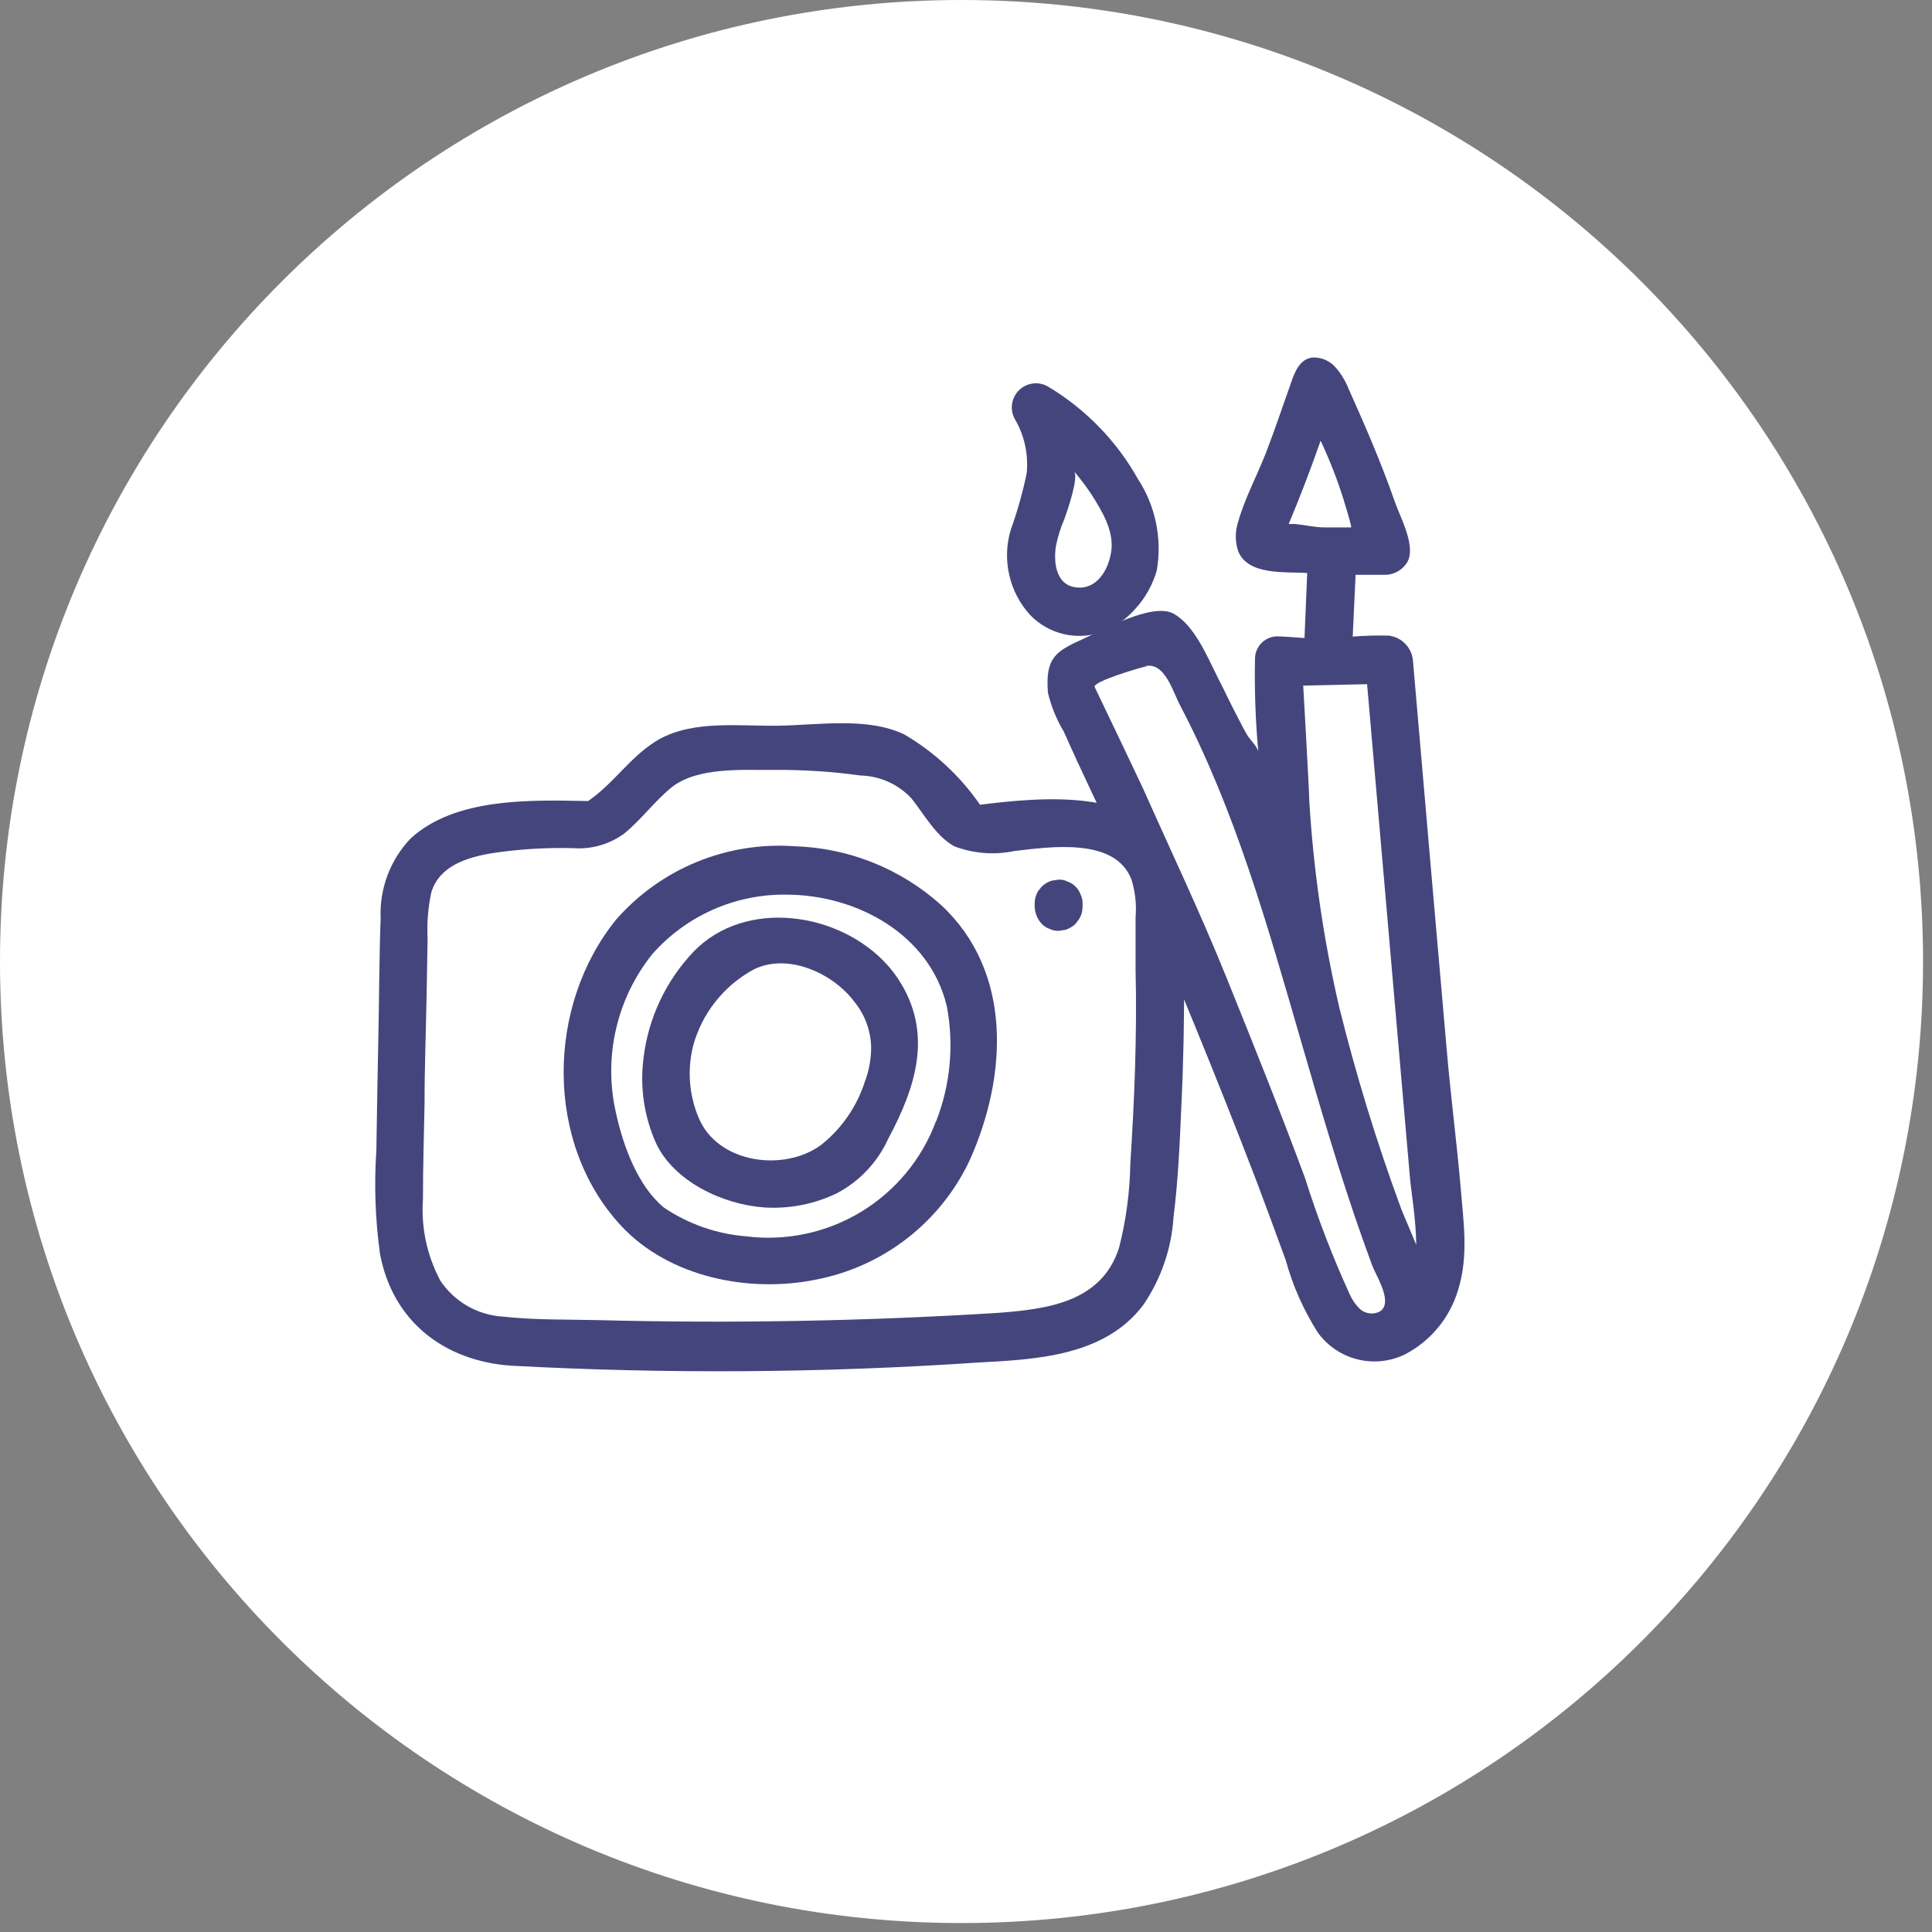 <svg width="121" height="121" viewBox="0 0 121 121" fill="none" xmlns="http://www.w3.org/2000/svg">
<rect x="0" y="0" width="121" height="121" fill="#808080" stroke="none"/>
<g clip-path="url(#clip0_6521_1959)">
<path d="M60.22 120.44C93.479 120.44 120.44 93.479 120.44 60.22C120.44 26.961 93.479 0 60.22 0C26.961 0 0 26.961 0 60.22C0 93.479 26.961 120.44 60.22 120.44Z" fill="white"/>
<path d="M60.1 61.9C59.37 58.95 57.28 57.63 54.75 56.2C52 54.66 49.05 53.55 45.93 54.57C42.62 55.66 40.06 58.63 38.05 61.32C37.81 61.609 37.639 61.95 37.553 62.316C37.466 62.682 37.465 63.064 37.55 63.43C37.22 63.697 36.967 64.047 36.817 64.444C36.668 64.842 36.627 65.272 36.7 65.69C37.36 71.78 40.05 77.56 46.54 79.17C49.405 79.824 52.411 79.36 54.946 77.874C57.48 76.387 59.352 73.99 60.18 71.17C60.925 68.122 60.898 64.935 60.1 61.9ZM55.05 69.37C54.85 69.728 54.537 70.009 54.16 70.17C53.877 70.844 53.461 71.454 52.937 71.963C52.413 72.472 51.792 72.871 51.111 73.135C50.43 73.399 49.702 73.524 48.972 73.5C48.241 73.477 47.523 73.307 46.86 73C43.94 71.61 43.03 68.73 42.7 65.74C42.673 65.509 42.623 65.281 42.55 65.06C42.81 64.877 43.04 64.655 43.23 64.4C43.45 64.1 43.71 63.77 43.99 63.4C43.895 62.778 43.954 62.143 44.164 61.55C44.373 60.956 44.725 60.424 45.19 60C46.175 59.18 47.43 58.756 48.71 58.81C49.693 58.834 50.659 59.072 51.54 59.51C51.905 59.644 52.243 59.84 52.54 60.09C52.779 60.169 53.009 60.27 53.23 60.39L53.47 60.54C53.67 60.69 53.88 60.85 54.07 61.02L54.27 61.22C54.493 61.376 54.68 61.577 54.82 61.81C54.88 61.97 54.95 62.12 55.02 62.28C55.11 62.631 55.11 62.999 55.02 63.35V63.41V63.47C55.465 64.351 55.724 65.315 55.78 66.3C55.808 67.37 55.557 68.428 55.05 69.37Z" fill="white"/>
<path d="M86.17 31C86.111 30.746 85.987 30.512 85.81 30.32C85.723 30.171 85.599 30.047 85.45 29.96C85.405 29.697 85.345 29.436 85.27 29.18C85.149 28.713 84.878 28.299 84.5 28C84.416 27.763 84.275 27.55 84.09 27.38C83.716 27.004 83.21 26.792 82.68 26.79C82.149 26.798 81.641 27.009 81.26 27.38C80.898 27.761 80.691 28.264 80.68 28.79V30.51C80.557 30.627 80.453 30.762 80.37 30.91C80.236 31.14 80.149 31.395 80.114 31.66C80.08 31.924 80.099 32.193 80.17 32.45C80.31 32.951 80.64 33.378 81.09 33.64C81.551 33.903 82.095 33.978 82.61 33.85C82.871 33.925 83.148 33.925 83.41 33.85C83.586 33.848 83.758 33.8 83.91 33.71C84.319 33.666 84.712 33.529 85.058 33.309C85.405 33.089 85.697 32.791 85.91 32.44C85.98 32.28 86.04 32.12 86.11 31.97C86.18 31.82 86.11 31.61 86.18 31.43C86.25 31.25 86.19 31.14 86.17 31Z" fill="white"/>
<path d="M67.36 55.53C67.229 55.387 67.064 55.281 66.88 55.22C66.701 55.126 66.501 55.082 66.3 55.09L65.9 55.15C65.65 55.216 65.423 55.347 65.24 55.53L65 55.83C64.87 56.062 64.801 56.324 64.8 56.59V56.8C64.821 57.193 64.976 57.567 65.24 57.86C65.374 57.999 65.538 58.105 65.72 58.17C65.9 58.258 66.099 58.303 66.3 58.3L66.7 58.24C66.948 58.169 67.175 58.039 67.36 57.86L67.59 57.55C67.729 57.324 67.801 57.065 67.8 56.8V56.59C67.807 56.389 67.763 56.189 67.67 56.01C67.609 55.826 67.502 55.661 67.36 55.53Z" fill="#45457D"/>
<path d="M55.56 60.42C52.56 57.1 46.68 56.26 43.45 59.59C41.701 61.422 40.596 63.774 40.3 66.29C40.072 68.084 40.339 69.906 41.07 71.56C42.18 74 45.31 75.45 47.86 75.62C49.439 75.724 51.018 75.414 52.44 74.72C53.848 73.968 54.969 72.773 55.63 71.32C57.35 68.1 58.46 64.73 56.29 61.37C56.073 61.034 55.829 60.716 55.56 60.42ZM54.56 65.59C54.56 66.332 54.425 67.067 54.16 67.76C53.657 69.318 52.703 70.693 51.42 71.71C49.11 73.41 44.94 72.88 43.75 69.99C43.155 68.569 43.035 66.994 43.41 65.5C43.685 64.492 44.161 63.55 44.809 62.731C45.457 61.911 46.263 61.231 47.18 60.73C49.33 59.64 52.18 60.96 53.5 62.73C54.164 63.537 54.537 64.545 54.56 65.59Z" fill="#45457D"/>
<path d="M73.68 53.9C71.97 49.28 65.38 49.9 61.38 50.4C60.139 48.606 58.521 47.104 56.64 46C54.33 44.89 51.27 45.41 48.78 45.45C46.29 45.49 43.49 45.09 41.3 46.29C39.53 47.29 38.47 49.06 36.83 50.17C33.25 50.1 28.51 49.94 25.71 52.52C25.078 53.184 24.586 53.97 24.265 54.829C23.943 55.688 23.799 56.603 23.84 57.52C23.75 59.92 23.75 62.32 23.7 64.73C23.65 67.14 23.61 69.62 23.57 72.07C23.426 74.225 23.503 76.39 23.8 78.53C24.59 82.75 27.8 85.22 31.97 85.53C41.702 86.056 51.456 85.993 61.18 85.34C64.89 85.14 69.18 84.95 71.61 81.72C72.725 80.084 73.378 78.176 73.5 76.2C73.79 73.9 73.89 71.57 73.99 69.2C74.12 66.52 74.17 63.83 74.16 61.14C74.15 58.9 74.48 56.08 73.68 53.9ZM71.09 66.81C71.03 68.81 70.92 70.88 70.79 72.91C70.759 74.671 70.524 76.423 70.09 78.13C69 81.58 65.55 82 62.41 82.23C54.137 82.743 45.837 82.893 37.51 82.68C35.51 82.63 33.51 82.68 31.51 82.46C30.726 82.414 29.962 82.187 29.28 81.797C28.599 81.406 28.016 80.863 27.58 80.21C26.741 78.64 26.363 76.865 26.49 75.09C26.49 73.09 26.55 71.09 26.59 69.09C26.59 66.8 26.68 64.51 26.72 62.23L26.78 58.8C26.73 57.827 26.808 56.852 27.01 55.9C27.5 54.25 29.19 53.72 30.72 53.45C32.433 53.185 34.167 53.075 35.9 53.12C37.042 53.205 38.177 52.878 39.1 52.2C40.16 51.33 40.98 50.2 42.05 49.32C43.69 48.01 46.54 48.24 48.52 48.22C50.319 48.206 52.117 48.323 53.9 48.57C54.498 48.585 55.088 48.719 55.634 48.964C56.18 49.21 56.672 49.562 57.08 50C57.88 51 58.62 52.37 59.76 53C60.962 53.459 62.27 53.563 63.53 53.3C65.75 53.04 69.88 52.42 70.87 55.11C71.103 55.87 71.188 56.668 71.12 57.46C71.12 58.56 71.12 59.64 71.12 60.74C71.17 62.74 71.15 64.77 71.09 66.81Z" fill="#45457D"/>
<path d="M49.75 53C47.662 52.852 45.568 53.19 43.632 53.986C41.696 54.783 39.97 56.016 38.59 57.59C34.21 62.99 34.1 71.59 38.89 76.76C41.89 79.99 46.89 81 51.11 80.14C53.188 79.74 55.143 78.855 56.815 77.557C58.486 76.259 59.828 74.585 60.73 72.67C63.09 67.41 63.45 60.86 58.93 56.67C56.4 54.4 53.148 53.099 49.75 53ZM58.62 70.22C57.742 72.587 56.089 74.587 53.931 75.896C51.772 77.205 49.234 77.746 46.73 77.43C44.887 77.284 43.113 76.664 41.58 75.63C39.93 74.27 39.02 71.73 38.58 69.71C38.184 67.988 38.182 66.198 38.575 64.475C38.968 62.752 39.746 61.14 40.85 59.76C41.896 58.572 43.186 57.624 44.633 56.98C46.079 56.336 47.647 56.012 49.23 56.03C53.64 56.03 58.23 58.51 59.3 63.03C59.759 65.453 59.523 67.956 58.62 70.25V70.22Z" fill="#45457D"/>
<path d="M70.91 31.19C70.892 30.4 70.57 29.647 70.012 29.088C69.453 28.529 68.7 28.208 67.91 28.19C67.114 28.19 66.351 28.506 65.789 29.069C65.226 29.631 64.91 30.394 64.91 31.19C65.053 32.765 64.82 34.352 64.23 35.82C64.125 36.2 64.097 36.597 64.145 36.989C64.194 37.38 64.32 37.758 64.515 38.1C64.71 38.443 64.971 38.744 65.282 38.986C65.594 39.228 65.95 39.406 66.33 39.51C67.093 39.7 67.9 39.589 68.583 39.2C69.267 38.81 69.774 38.173 70 37.42C70.755 35.435 71.066 33.308 70.91 31.19Z" fill="white"/>
<path d="M88.35 62.19C88.482 61.923 88.547 61.628 88.54 61.33C88.522 58.954 88.379 56.581 88.11 54.22C87.992 52.386 87.656 50.574 87.11 48.82C87 47.9 87 47 86.9 46.05C86.911 45.418 86.764 44.793 86.475 44.231C86.185 43.669 85.761 43.188 85.24 42.83C84.88 42.494 84.403 42.311 83.91 42.32C82.273 42.291 80.687 42.893 79.48 44C79.233 44.247 79.055 44.555 78.965 44.892C78.874 45.229 78.873 45.584 78.962 45.922C79.05 46.26 79.227 46.569 79.472 46.818C79.717 47.066 80.023 47.246 80.36 47.34H80.54C80.525 48.257 80.717 49.166 81.1 50C83.823 58.54 85.561 67.364 86.28 76.3C86.49 78.85 90.49 78.87 90.28 76.3C89.903 71.564 89.258 66.853 88.35 62.19Z" fill="white"/>
<path d="M88.59 80C86.451 72.297 83.887 64.719 80.91 57.3C79.39 53.53 78 48.36 75.34 44.76C75.498 43.986 75.373 43.18 74.988 42.49C74.603 41.8 73.982 41.271 73.24 41L72.7 40.84C72.262 40.722 71.804 40.705 71.359 40.79C70.914 40.875 70.493 41.059 70.13 41.33C69.519 41.419 68.951 41.694 68.502 42.118C68.053 42.541 67.746 43.093 67.623 43.698C67.499 44.303 67.565 44.931 67.812 45.497C68.058 46.062 68.473 46.538 69 46.86C71.3 48.17 72.38 52.32 73.34 54.54C74.71 57.68 75.98 60.87 77.18 64.08C79.33 69.85 81.18 75.7 82.86 81.63C83.85 85.34 89.64 83.76 88.59 80Z" fill="white"/>
<path d="M71.16 38.07C71.762 37.394 72.203 36.59 72.45 35.72C72.791 33.733 72.37 31.69 71.27 30C69.925 27.606 67.977 25.607 65.62 24.2C65.333 24.039 65.002 23.975 64.676 24.02C64.35 24.064 64.048 24.213 63.814 24.445C63.581 24.677 63.43 24.979 63.384 25.305C63.338 25.631 63.4 25.962 63.56 26.25C64.161 27.273 64.42 28.46 64.3 29.64C64.051 30.845 63.716 32.032 63.3 33.19C63.028 34.103 62.995 35.072 63.206 36.002C63.416 36.932 63.861 37.792 64.5 38.5C65.067 39.094 65.792 39.513 66.59 39.706C67.388 39.899 68.224 39.859 69 39.59C69.836 39.273 70.579 38.75 71.16 38.07ZM67.73 36.8H67.62C66.18 36.8 65.96 35.35 66.13 34.21C66.246 33.626 66.423 33.056 66.66 32.51C66.83 32.05 67.59 29.86 67.26 29.51C67.664 29.983 68.038 30.481 68.38 31C69.01 32 69.77 33.23 69.6 34.5C69.47 35.49 68.87 36.72 67.73 36.8Z" fill="#45457D"/>
<path d="M90.63 66C89.91 57.78 89.197 49.563 88.49 41.35C88.451 40.963 88.282 40.601 88.012 40.322C87.742 40.042 87.385 39.862 87 39.81C86.24 39.787 85.478 39.807 84.72 39.87L84.9 36C85.54 36 86.18 36 86.82 36C87.085 35.986 87.343 35.907 87.571 35.772C87.799 35.636 87.991 35.447 88.13 35.22C88.71 34.22 87.7 32.41 87.37 31.46C86.52 29.02 85.52 26.71 84.47 24.37C84.274 23.869 83.993 23.406 83.64 23C83.462 22.799 83.241 22.639 82.994 22.534C82.746 22.428 82.479 22.379 82.21 22.39C81.4 22.47 81.08 23.32 80.85 23.99C80.34 25.43 79.85 26.89 79.3 28.32C78.75 29.75 77.95 31.22 77.54 32.7C77.35 33.285 77.35 33.915 77.54 34.5C78.14 36.07 80.54 35.79 81.87 35.89C81.81 37.25 81.76 38.61 81.7 39.96C81.7 39.96 80.04 39.83 79.87 39.86C79.526 39.895 79.207 40.054 78.972 40.308C78.738 40.563 78.606 40.894 78.6 41.24C78.56 43.199 78.63 45.159 78.81 47.11C78.81 46.85 78.3 46.32 78.16 46.11C78.02 45.9 77.72 45.33 77.52 44.93C77.08 44.1 76.69 43.25 76.26 42.42C75.62 41.15 74.79 39.11 73.47 38.42C72.15 37.73 69.02 39.48 67.87 40C66.13 40.79 65.46 41.16 65.63 43.38C65.835 44.244 66.172 45.07 66.63 45.83C67.72 48.3 68.91 50.72 70.04 53.18C71.7 56.8 73.29 60.467 74.81 64.18C76.143 67.433 77.44 70.704 78.7 73.99C79.32 75.637 79.93 77.287 80.53 78.94C80.968 80.535 81.642 82.055 82.53 83.45C83.133 84.288 84.013 84.885 85.014 85.135C86.016 85.386 87.073 85.275 88 84.82C88.79 84.408 89.49 83.841 90.059 83.154C90.627 82.467 91.053 81.674 91.31 80.82C92 78.64 91.65 76.5 91.47 74.26C91.23 71.51 90.87 68.74 90.63 66ZM81.14 32.82H80.71C81.43 31.1 82.097 29.36 82.71 27.6C83.263 28.777 83.738 29.99 84.13 31.23C84.31 31.8 84.48 32.37 84.62 32.95V33.03C84.05 33.03 83.49 33.03 82.92 33.03C82.35 33.03 81.75 32.88 81.14 32.82ZM86.58 82C86.492 82.1 86.378 82.173 86.25 82.21C86.07 82.266 85.879 82.277 85.693 82.24C85.508 82.203 85.335 82.121 85.19 82C84.917 81.737 84.697 81.425 84.54 81.08C83.454 78.704 82.515 76.263 81.73 73.77C80.17 69.56 78.5 65.4 76.82 61.24C75.14 57.08 73.33 53.3 71.56 49.32C70.56 47.2 69.56 45.12 68.56 43.03C68.39 42.69 71.56 41.76 71.86 41.72H71.72C72.96 41.44 73.46 43.34 73.9 44.16C77.37 50.77 79.38 57.96 81.45 65.09C82.68 69.33 83.91 73.58 85.39 77.74L85.93 79.23C86.16 79.86 87.13 81.33 86.58 82ZM87.72 75.61C86.208 71.501 84.923 67.311 83.87 63.06C82.888 58.82 82.262 54.505 82 50.16C82 49.61 81.62 42.94 81.62 42.94L85.62 42.85C86.2 49.563 86.783 56.28 87.37 63L88.3 73.7C88.37 74.57 88.68 76.3 88.7 77.96C88.35 77.11 88 76.32 87.72 75.62V75.61Z" fill="#45457D"/>
</g>
<defs>
<clipPath id="clip0_6521_1959">
<rect width="120.43" height="120.43" fill="white"/>
</clipPath>
</defs>
</svg>
